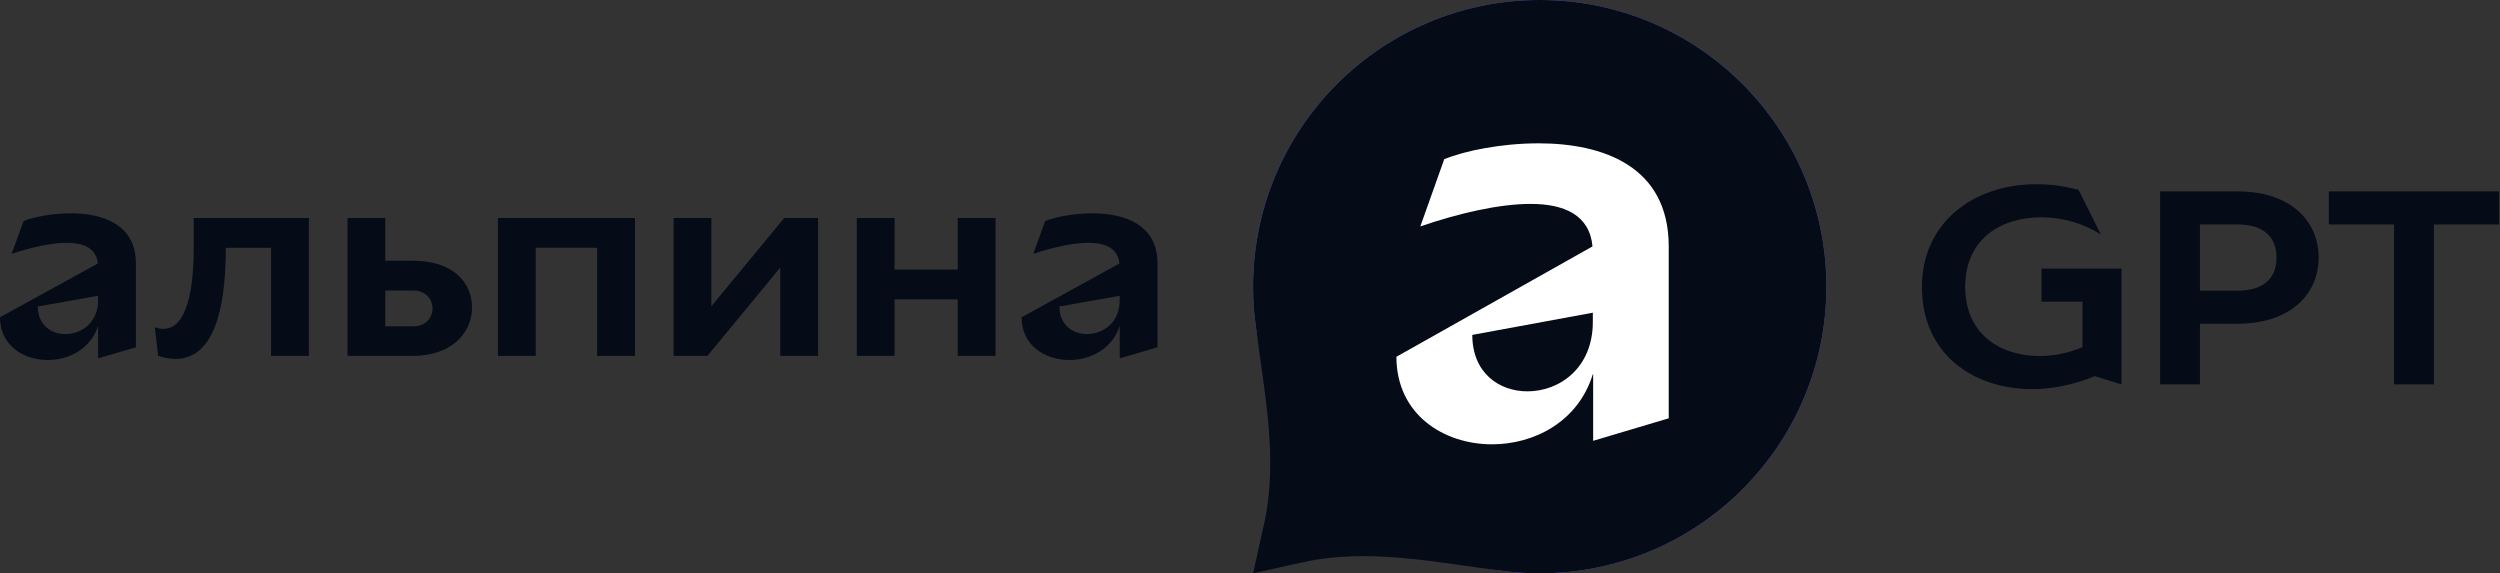 <?xml version="1.0" encoding="UTF-8"?> <svg xmlns="http://www.w3.org/2000/svg" width="1330" height="305" viewBox="0 0 1330 305" fill="none"><rect x="0" y="0" width="1330" height="305" fill="#333333" stroke="none"/><g clip-path="url(#clip0_545_4299)"><path d="M52.193 190.643V173.332C48.26 185.655 36.611 191.523 25.416 191.523C12.405 191.523 0 183.748 0 168.784L52.042 140.177C51.285 132.108 44.629 129.174 35.552 129.174C27.08 129.174 16.339 131.668 6.203 135.042L12.557 117.585C18.154 115.384 27.836 113.477 37.67 113.477C54.614 113.477 72.314 119.345 72.314 140.177V184.775L52.193 190.643ZM52.193 159.688V157.341L20.121 163.063C20.121 172.892 27.231 177.733 34.795 177.733C43.267 177.733 52.193 171.718 52.193 159.688Z" fill="#050C17"></path><path d="M103.054 131.815V115.971H164.324V189.322H144.203V131.815H120.149C120.149 168.05 112.282 190.936 93.372 190.936C90.498 190.936 87.472 190.349 84.144 189.322L82.328 174.065C83.992 174.652 85.505 174.945 86.867 174.945C99.726 174.945 103.054 153.087 103.054 131.815Z" fill="#050C17"></path><path d="M184.867 189.322V115.971H204.988V138.71H219.663C241.296 138.71 251.13 150.446 251.13 163.649C251.13 177.146 240.086 189.322 219.814 189.322H184.867ZM219.814 154.554H204.988V173.625H219.814C226.622 173.625 230.101 168.931 230.101 164.089C230.101 159.395 226.622 154.554 219.814 154.554Z" fill="#050C17"></path><path d="M317.686 189.322V131.815H285.008V189.322H264.887V115.971H337.807V189.322H317.686Z" fill="#050C17"></path><path d="M415.082 189.322V142.378L376.353 189.322H358.35V115.971H378.471V162.916L417.2 115.971H435.202V189.322H415.082Z" fill="#050C17"></path><path d="M509.507 189.322V159.248H475.922V189.322H455.801V115.971H475.922V143.404H509.507V115.971H529.628V189.322H509.507Z" fill="#050C17"></path><path d="M595.681 190.643V173.332C591.748 185.655 580.099 191.523 568.904 191.523C555.893 191.523 543.488 183.748 543.488 168.784L595.53 140.177C594.773 132.108 588.117 129.174 579.04 129.174C570.568 129.174 559.827 131.668 549.691 135.042L556.045 117.585C561.642 115.384 571.324 113.477 581.158 113.477C598.102 113.477 615.802 119.345 615.802 140.177V184.775L595.681 190.643ZM595.681 159.688V157.341L563.609 163.063C563.609 172.892 570.719 177.733 578.283 177.733C586.755 177.733 595.681 171.718 595.681 159.688Z" fill="#050C17"></path><path d="M971.637 152.5C971.637 68.277 903.36 0 819.137 0C734.913 0 666.637 68.277 666.637 152.5C666.637 236.723 734.913 305 819.137 305C903.36 305 971.637 236.723 971.637 152.5Z" fill="#6464FA"></path><path d="M800.004 303.811C764.417 299.357 728.078 291.347 693.068 299.127L666.637 305L672.511 278.568C680.291 243.559 672.28 207.22 667.826 171.634C667.041 165.366 666.637 158.98 666.637 152.5C666.637 68.276 734.914 0 819.137 0C903.36 0 971.637 68.276 971.637 152.5C971.637 236.723 903.36 305 819.137 305C812.657 305 806.271 304.596 800.004 303.811Z" fill="#050C17"></path><path d="M847.385 199.085C839.585 224.394 816.17 236.375 793.778 236.375C767.825 236.375 742.887 220.345 742.887 189.805L847.214 131.087C845.688 114.552 832.459 108.477 814.303 108.477C797.341 108.477 775.798 113.539 755.611 120.457L768.334 84.687C779.534 80.131 798.866 76.25 818.548 76.25C852.473 76.25 887.762 88.23 887.762 131.087V222.539L847.555 234.519V199.085H847.385ZM847.385 166.351L783.259 178.163C783.259 198.41 797.511 208.196 812.607 208.196C829.578 208.196 847.385 195.879 847.385 171.245V166.351Z" fill="white"></path><path d="M1022.47 152.573C1022.47 118.832 1049.42 98 1083.34 98C1090.61 98 1098.03 99.027 1105.76 100.934L1117.72 124.847C1108.94 118.978 1097.28 115.604 1085.92 115.604C1065.32 115.604 1045.49 126.46 1045.49 152.573C1045.49 178.1 1064.57 189.396 1085.01 189.396C1092.73 189.396 1100.61 187.782 1107.88 184.701V160.495H1086.07V142.891H1128.62V204.506L1114.39 200.105C1103.49 204.653 1092.13 207 1081.07 207C1050.03 207 1022.47 188.662 1022.47 152.573Z" fill="#050C17"></path><path d="M1149.18 204.506V101.814H1190.37C1218.68 101.814 1233.52 117.658 1233.52 137.023C1233.52 156.388 1218.68 172.231 1190.22 172.231H1170.38V204.506H1149.18ZM1190.37 119.419H1170.38V154.627H1190.37C1204.45 154.627 1211.11 147.879 1211.11 137.023C1211.11 126.314 1204.45 119.419 1190.37 119.419Z" fill="#050C17"></path><path d="M1329.51 119.419H1294.83V204.506H1273.63V119.419H1238.95V101.814H1329.51V119.419Z" fill="#050C17"></path></g><defs><clipPath id="clip0_545_4299"><rect width="1330" height="305" fill="white"></rect></clipPath></defs></svg> 
